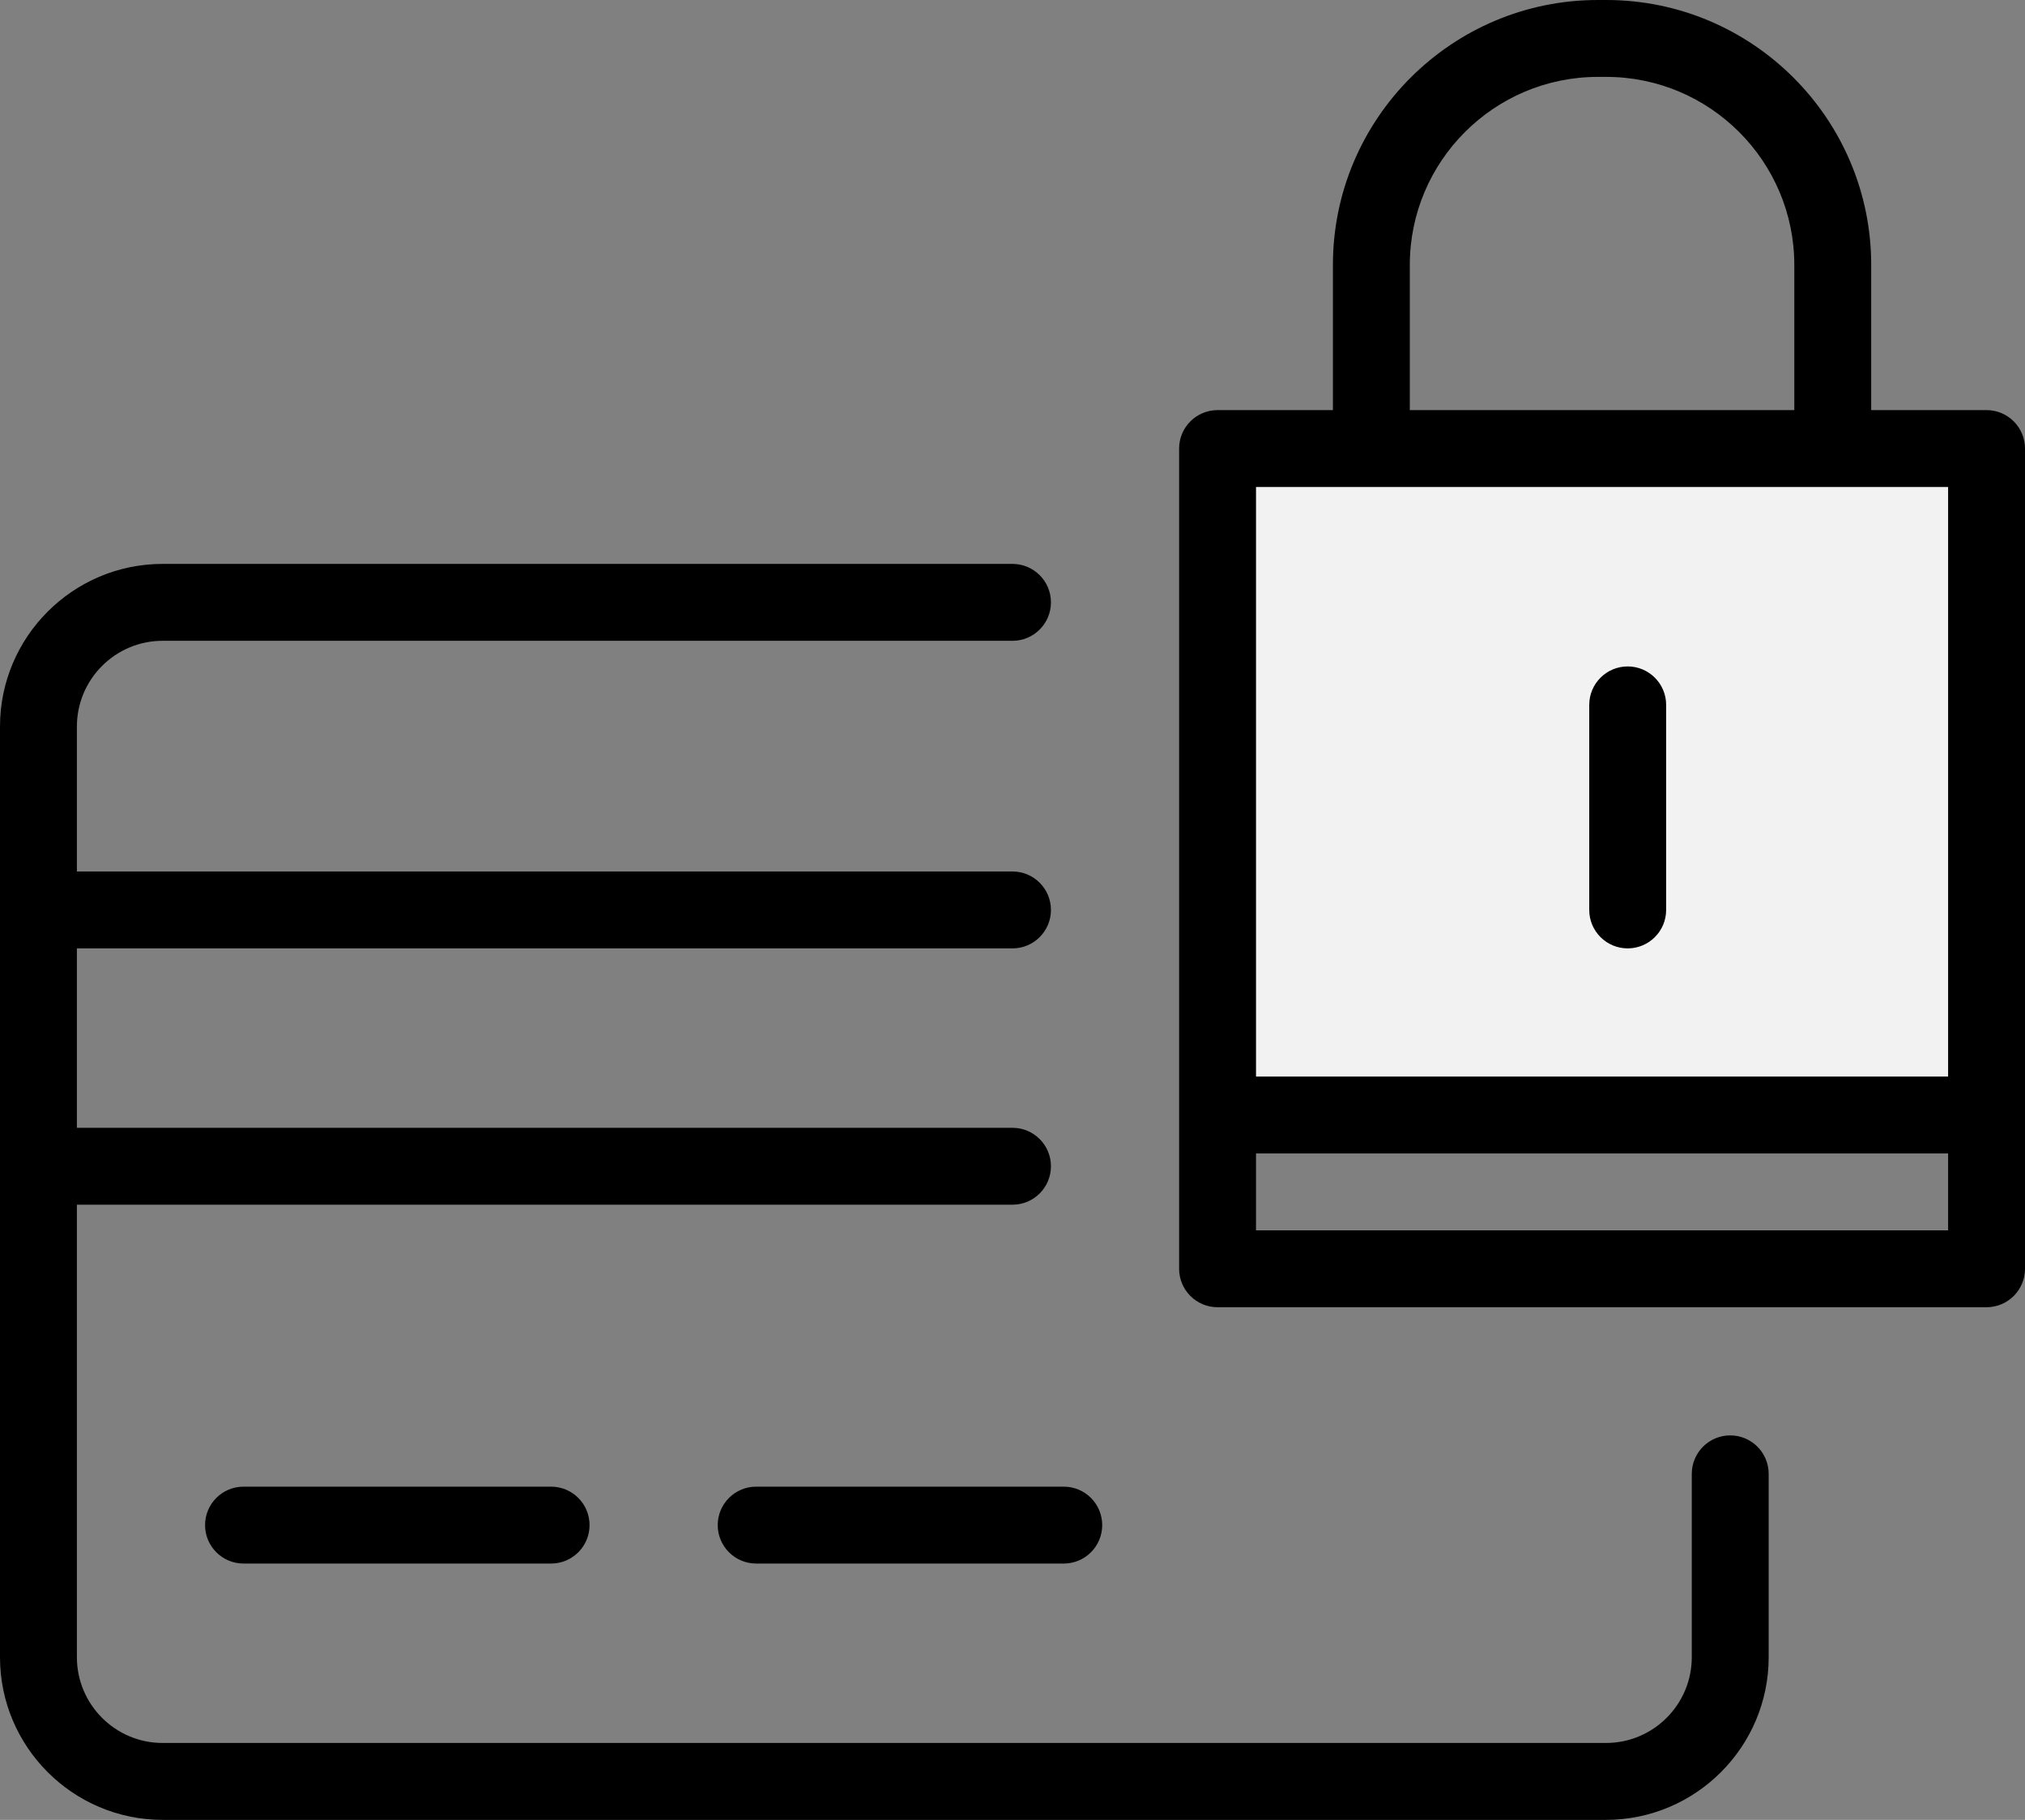 <svg xmlns="http://www.w3.org/2000/svg" xmlns:xlink="http://www.w3.org/1999/xlink" version="1.1" id="Layer_1" x="0px" y="0px" width="39.5px" height="35.5px" viewBox="0 0 39.5 35.5" enable-background="new 0 0 39.5 35.5" xml:space="preserve">
<rect x="0" y="0" width="39.5" height="35.5" fill="#808080" stroke="none"/>
<g>
	<g>
		<g>
			<rect x="23.75" y="8.75" fill="#f2f2f2" width="15" height="13"/>
		</g>
	</g>
</g>
<g>
	<path fill="#000000" d="M33.75,28C33.336,28,33,28.336,33,28.75v3.577C33,33.25,32.25,34,31.326,34H3.173   C2.25,34,1.5,33.25,1.5,32.327V23.5h18.25c0.414,0,0.75-0.336,0.75-0.75S20.164,22,19.75,22H1.5v-3.5h18.25   c0.414,0,0.75-0.336,0.75-0.75S20.164,17,19.75,17H1.5v-2.827c0-0.923,0.75-1.673,1.673-1.673H19.75c0.414,0,0.75-0.336,0.75-0.75   S20.164,11,19.75,11H3.173C1.423,11,0,12.424,0,14.173v18.154C0,34.076,1.423,35.5,3.173,35.5h28.153   c1.75,0,3.174-1.424,3.174-3.173V28.75C34.5,28.336,34.164,28,33.75,28z M14,29.75c0,0.414,0.336,0.75,0.75,0.75h6   c0.414,0,0.75-0.336,0.75-0.75S21.164,29,20.75,29h-6C14.336,29,14,29.336,14,29.75z M4.75,29C4.336,29,4,29.336,4,29.75   s0.336,0.75,0.75,0.75h6c0.414,0,0.75-0.336,0.75-0.75S11.164,29,10.75,29H4.75z M31.75,18.5c0.414,0,0.75-0.336,0.75-0.75v-4   c0-0.414-0.336-0.75-0.75-0.75S31,13.336,31,13.75v4C31,18.164,31.336,18.5,31.75,18.5z M38.75,8H36.5V5.168   C36.5,2.318,34.182,0,31.332,0h-0.164C28.318,0,26,2.318,26,5.168V8h-2.25C23.336,8,23,8.336,23,8.75v16   c0,0.414,0.336,0.75,0.75,0.75h15c0.414,0,0.75-0.336,0.75-0.75v-16C39.5,8.336,39.164,8,38.75,8z M27.5,5.168   c0-2.022,1.646-3.668,3.668-3.668h0.164C33.354,1.5,35,3.146,35,5.168V8h-7.5V5.168z M38,24H24.5v-1.5H38V24z M38,21H24.5V9.5H38   V21z"/>
</g>
</svg>